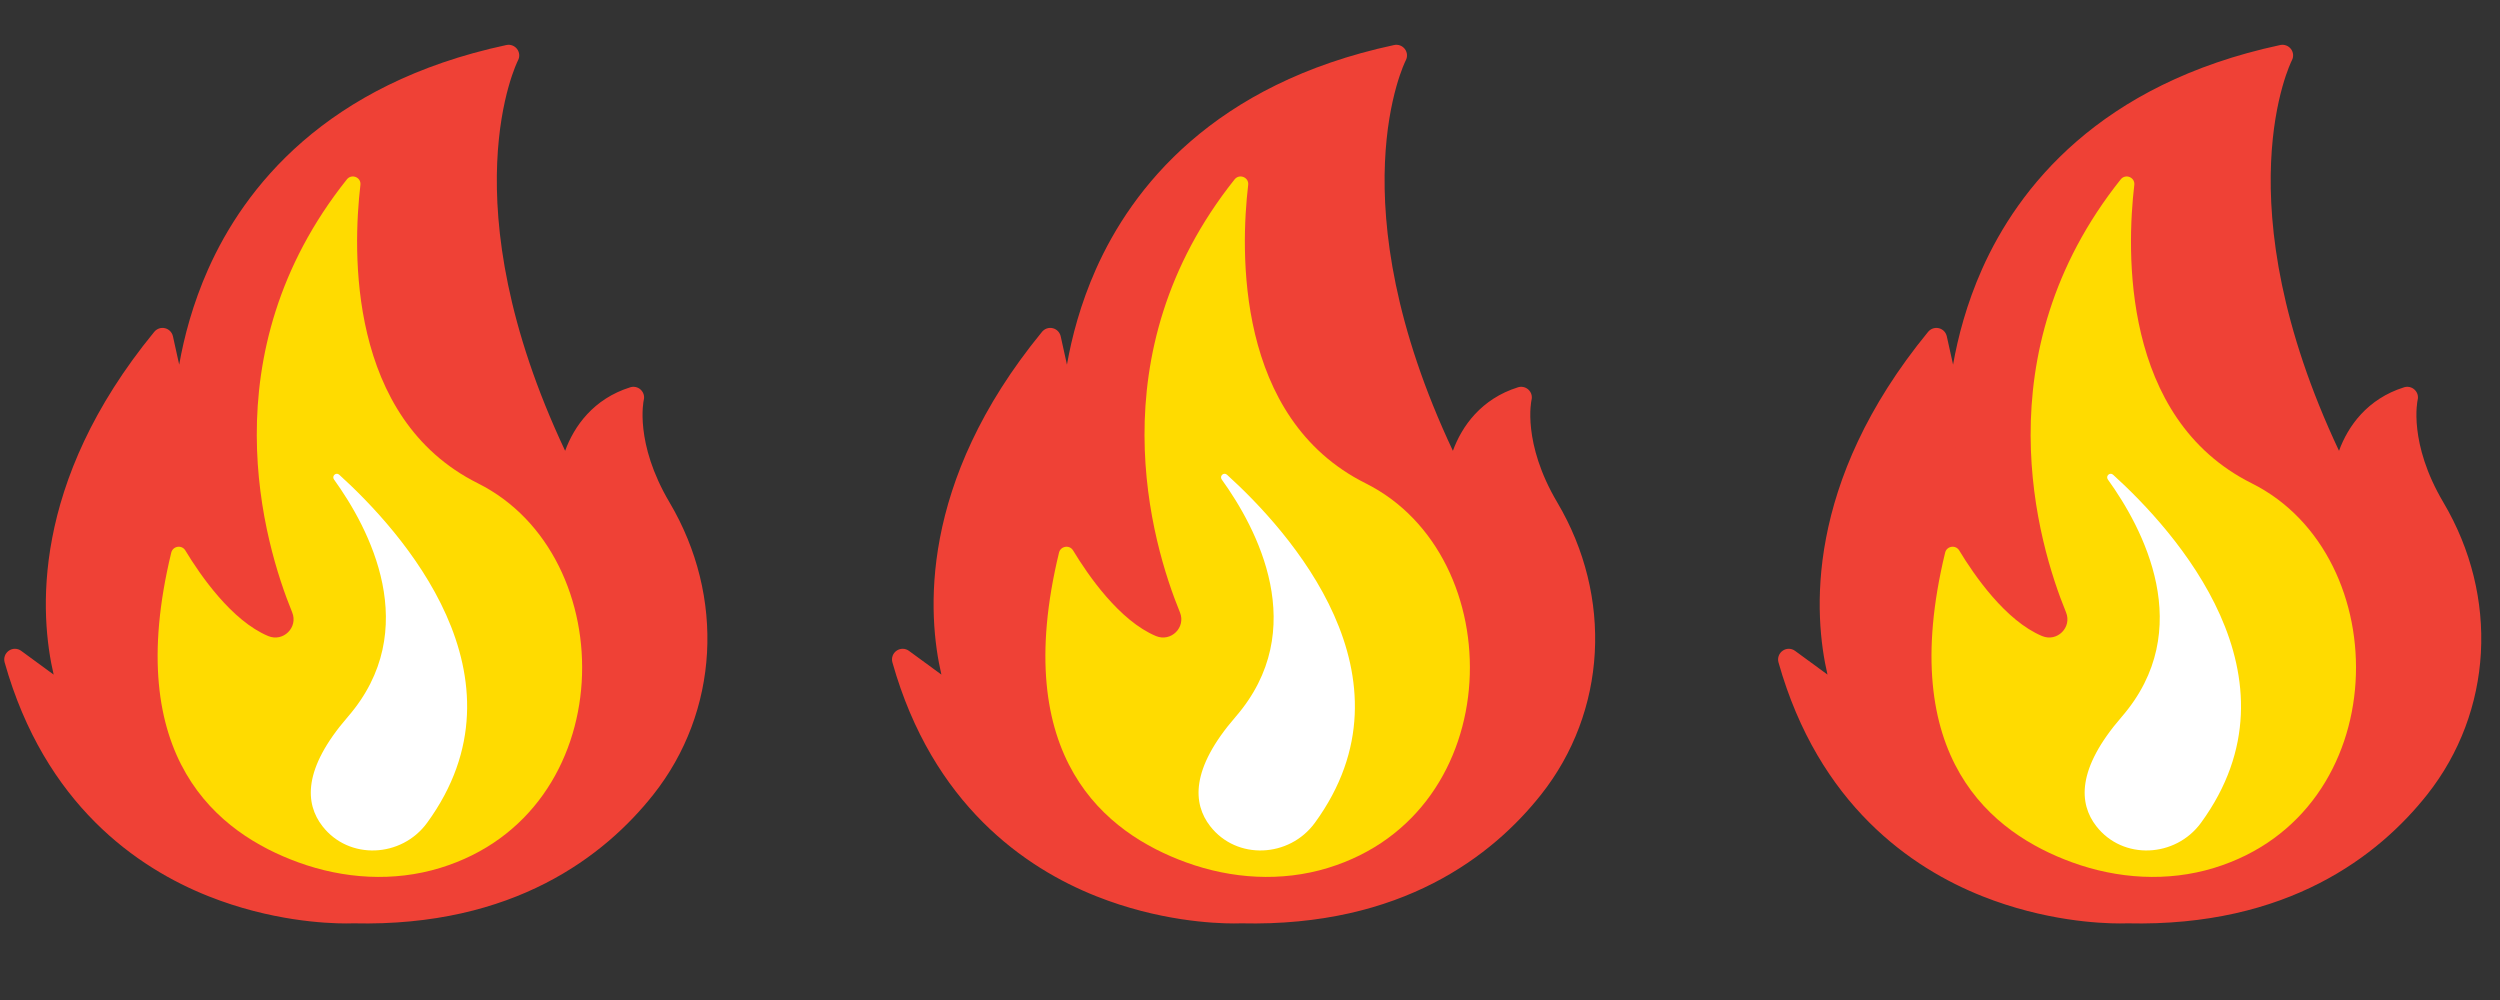 <?xml version="1.0" encoding="UTF-8"?> <svg xmlns="http://www.w3.org/2000/svg" xmlns:xlink="http://www.w3.org/1999/xlink" width="500" zoomAndPan="magnify" viewBox="0 0 375 150" height="200" preserveAspectRatio="xMidYMid meet"><rect x="0" y="0" width="375" height="150" fill="#333333" stroke="none"/> <defs> <clipPath id="54ccd34ad3"> <path d="M 0 6.469 L 107 6.469 L 107 139 L 0 139 Z M 0 6.469 " clip-rule="nonzero"></path> </clipPath> <clipPath id="f464cae18d"> <path d="M 133.164 6.469 L 240 6.469 L 240 139 L 133.164 139 Z M 133.164 6.469 " clip-rule="nonzero"></path> </clipPath> <clipPath id="3ca4f87bba"> <path d="M 266.078 6.469 L 373 6.469 L 373 139 L 266.078 139 Z M 266.078 6.469 " clip-rule="nonzero"></path> </clipPath> </defs> <path fill="#ef4136" d="M 53.008 136.895 C 53.008 136.895 13.527 139.027 2.238 98.914 L 11.012 105.336 C 11.012 105.336 0.039 80.469 24.387 50.785 L 27.633 65.496 C 27.633 65.496 24.922 19.316 76.293 8.32 C 76.293 8.32 64.25 31.078 85.387 72.492 C 85.387 72.492 85.648 62.566 95.016 59.617 C 95.016 59.617 93.305 66.461 99.059 76.18 C 106.895 89.43 106.289 106.141 96.73 118.215 C 88.309 128.852 74.137 137.398 53.008 136.895 Z M 53.008 136.895 " fill-opacity="1" fill-rule="nonzero"></path> <g clip-path="url(#54ccd34ad3)"> <path fill="#ef4136" d="M 51.914 138.516 C 48.902 138.516 40.598 138.141 31.273 134.434 C 20.641 130.211 6.711 120.699 0.695 99.355 C 0.512 98.699 0.758 97.996 1.328 97.605 C 1.887 97.215 2.629 97.223 3.18 97.629 L 8.047 101.191 C 5.992 92.391 4.484 72.523 23.141 49.773 C 23.531 49.301 24.156 49.086 24.746 49.23 C 25.344 49.371 25.801 49.844 25.938 50.434 L 26.879 54.699 C 27.605 50.562 28.91 45.586 31.227 40.371 C 36.629 28.258 48.758 12.582 75.957 6.754 C 76.566 6.625 77.188 6.859 77.562 7.352 C 77.938 7.848 77.996 8.512 77.699 9.062 C 77.586 9.27 67.137 30.168 84.77 67.621 C 86.113 63.938 89.012 59.824 94.535 58.094 C 95.086 57.918 95.695 58.062 96.109 58.453 C 96.531 58.852 96.707 59.441 96.566 60 C 96.547 60.059 95.133 66.414 100.434 75.367 C 108.812 89.531 107.855 106.742 97.988 119.207 C 90.773 128.316 77.117 139.059 53.031 138.5 C 52.871 138.5 52.488 138.516 51.914 138.516 Z M 53.016 135.297 C 53.031 135.297 53.039 135.297 53.055 135.297 C 75.859 135.832 88.719 125.762 95.484 117.219 C 104.531 105.797 105.395 90.012 97.684 76.988 C 93.848 70.512 93.16 65.199 93.184 62.117 C 87.297 65.375 87 72.203 86.984 72.531 C 86.961 73.258 86.449 73.879 85.738 74.039 C 85.02 74.199 84.301 73.855 83.965 73.211 C 66.801 39.59 71.09 18.109 73.656 10.57 C 54.488 15.379 41.207 25.84 34.16 41.684 C 28.637 54.109 29.223 65.297 29.23 65.406 C 29.277 66.238 28.676 66.965 27.855 67.086 C 27.031 67.203 26.258 66.66 26.074 65.848 L 23.555 54.434 C 17.316 62.707 10.66 74.773 10.172 89.062 C 9.852 98.562 12.449 104.633 12.473 104.695 C 12.762 105.359 12.57 106.133 12.008 106.582 C 11.441 107.027 10.652 107.051 10.066 106.621 L 5.273 103.117 C 10.258 116.707 19.344 126.219 32.336 131.418 C 43.18 135.754 52.832 135.305 52.93 135.297 C 52.953 135.297 52.984 135.297 53.016 135.297 Z M 53.016 135.297 " fill-opacity="1" fill-rule="nonzero"></path> </g> <path fill="#ffdb00" d="M 44.73 129.348 C 32.777 124.996 18.211 113.754 25.688 82.895 C 25.93 81.898 27.262 81.684 27.797 82.562 C 30.035 86.273 34.766 93.133 40.238 95.41 C 42.484 96.344 44.746 94.109 43.828 91.855 C 39.594 81.508 31.164 53.094 52.027 26.91 C 52.746 26.008 54.199 26.598 54.062 27.738 C 52.922 37.5 52.074 62.699 71.676 72.492 C 93.52 83.406 93.266 121.867 66.008 130.195 C 59.043 132.32 51.57 131.84 44.73 129.348 Z M 44.73 129.348 " fill-opacity="1" fill-rule="nonzero"></path> <path fill="#ffffff" d="M 64.066 123.422 C 60.238 128.668 52.336 129.055 48.359 123.918 C 45.762 120.57 45.371 115.383 52.168 107.531 C 63.516 94.434 55.344 79.199 50.102 71.926 C 49.723 71.398 50.41 70.773 50.891 71.215 C 60.16 79.613 80.023 101.535 64.066 123.422 Z M 64.066 123.422 " fill-opacity="1" fill-rule="nonzero"></path> <path fill="#ef4136" d="M 186.172 136.895 C 186.172 136.895 146.691 139.027 135.402 98.914 L 144.176 105.336 C 144.176 105.336 133.203 80.469 157.551 50.785 L 160.793 65.496 C 160.793 65.496 158.086 19.316 209.457 8.32 C 209.457 8.32 197.414 31.078 218.551 72.492 C 218.551 72.492 218.812 62.566 228.176 59.617 C 228.176 59.617 226.469 66.461 232.223 76.18 C 240.059 89.43 239.453 106.141 229.895 118.215 C 221.473 128.852 207.297 137.398 186.172 136.895 Z M 186.172 136.895 " fill-opacity="1" fill-rule="nonzero"></path> <g clip-path="url(#f464cae18d)"> <path fill="#ef4136" d="M 185.078 138.516 C 182.066 138.516 173.762 138.141 164.438 134.434 C 153.801 130.211 139.875 120.699 133.859 99.355 C 133.676 98.699 133.922 97.996 134.488 97.605 C 135.051 97.215 135.793 97.223 136.344 97.629 L 141.211 101.191 C 139.156 92.391 137.645 72.523 156.305 49.773 C 156.695 49.301 157.316 49.086 157.91 49.23 C 158.508 49.371 158.965 49.844 159.102 50.434 L 160.043 54.699 C 160.77 50.562 162.074 45.586 164.391 40.371 C 169.793 28.258 181.922 12.582 209.121 6.754 C 209.727 6.625 210.352 6.859 210.727 7.352 C 211.102 7.848 211.156 8.512 210.863 9.062 C 210.75 9.27 200.301 30.168 217.934 67.621 C 219.277 63.938 222.176 59.824 227.699 58.094 C 228.25 57.918 228.855 58.062 229.273 58.453 C 229.695 58.852 229.871 59.441 229.727 60 C 229.711 60.059 228.297 66.414 233.594 75.367 C 241.977 89.531 241.02 106.742 231.148 119.207 C 223.934 128.316 210.277 139.059 186.195 138.5 C 186.035 138.5 185.652 138.516 185.078 138.516 Z M 186.18 135.297 C 186.195 135.297 186.203 135.297 186.219 135.297 C 209.023 135.832 221.883 125.762 228.648 117.219 C 237.695 105.797 238.559 90.012 230.848 76.988 C 227.012 70.512 226.324 65.199 226.348 62.117 C 220.457 65.375 220.164 72.203 220.148 72.531 C 220.125 73.258 219.613 73.879 218.902 74.039 C 218.18 74.199 217.461 73.855 217.125 73.211 C 199.965 39.59 204.254 18.109 206.82 10.57 C 187.648 15.379 174.371 25.84 167.324 41.684 C 161.801 54.109 162.383 65.297 162.391 65.406 C 162.441 66.238 161.84 66.965 161.02 67.086 C 160.195 67.203 159.418 66.66 159.234 65.848 L 156.719 54.434 C 150.477 62.707 143.824 74.773 143.336 89.062 C 143.016 98.562 145.613 104.633 145.637 104.695 C 145.926 105.359 145.73 106.133 145.172 106.582 C 144.605 107.027 143.816 107.051 143.23 106.621 L 138.438 103.117 C 143.422 116.707 152.508 126.219 165.5 131.418 C 176.344 135.754 185.996 135.305 186.094 135.297 C 186.117 135.297 186.148 135.297 186.18 135.297 Z M 186.18 135.297 " fill-opacity="1" fill-rule="nonzero"></path> </g> <path fill="#ffdb00" d="M 177.895 129.348 C 165.941 124.996 151.375 113.754 158.852 82.895 C 159.094 81.898 160.426 81.684 160.961 82.562 C 163.199 86.273 167.93 93.133 173.402 95.41 C 175.648 96.344 177.91 94.109 176.992 91.855 C 172.754 81.508 164.324 53.094 185.188 26.91 C 185.906 26.008 187.363 26.598 187.227 27.738 C 186.082 37.5 185.238 62.699 204.836 72.492 C 226.684 83.406 226.426 121.867 199.172 130.195 C 192.203 132.32 184.734 131.84 177.895 129.348 Z M 177.895 129.348 " fill-opacity="1" fill-rule="nonzero"></path> <path fill="#ffffff" d="M 197.23 123.422 C 193.402 128.668 185.5 129.055 181.52 123.918 C 178.926 120.57 178.531 115.383 185.332 107.531 C 196.68 94.434 188.504 79.199 183.262 71.926 C 182.887 71.398 183.574 70.773 184.055 71.215 C 193.324 79.613 213.188 101.535 197.23 123.422 Z M 197.23 123.422 " fill-opacity="1" fill-rule="nonzero"></path> <path fill="#ef4136" d="M 319.09 136.895 C 319.09 136.895 279.605 139.027 268.316 98.914 L 277.09 105.336 C 277.09 105.336 266.121 80.469 290.465 50.785 L 293.711 65.496 C 293.711 65.496 291 19.316 342.371 8.32 C 342.371 8.32 330.332 31.078 351.465 72.492 C 351.465 72.492 351.73 62.566 361.094 59.617 C 361.094 59.617 359.383 66.461 365.137 76.18 C 372.977 89.43 372.367 106.141 362.812 118.215 C 354.391 128.852 340.215 137.398 319.09 136.895 Z M 319.09 136.895 " fill-opacity="1" fill-rule="nonzero"></path> <g clip-path="url(#3ca4f87bba)"> <path fill="#ef4136" d="M 317.992 138.516 C 314.98 138.516 306.68 138.141 297.355 134.434 C 286.719 130.211 272.793 120.699 266.773 99.355 C 266.59 98.699 266.84 97.996 267.406 97.605 C 267.965 97.215 268.707 97.223 269.258 97.629 L 274.125 101.191 C 272.074 92.391 270.562 72.523 289.219 49.773 C 289.613 49.301 290.234 49.086 290.824 49.23 C 291.426 49.371 291.879 49.844 292.016 50.434 L 292.961 54.699 C 293.688 50.562 294.988 45.586 297.305 40.371 C 302.707 28.258 314.836 12.582 342.035 6.754 C 342.645 6.625 343.266 6.859 343.645 7.352 C 344.02 7.848 344.074 8.512 343.777 9.062 C 343.668 9.27 333.215 30.168 350.852 67.621 C 352.191 63.938 355.094 59.824 360.613 58.094 C 361.164 57.918 361.773 58.062 362.188 58.453 C 362.613 58.852 362.789 59.441 362.645 60 C 362.629 60.059 361.215 66.414 366.512 75.367 C 374.895 89.531 373.934 106.742 364.066 119.207 C 356.852 128.316 343.195 139.059 319.113 138.5 C 318.953 138.5 318.57 138.516 317.992 138.516 Z M 319.098 135.297 C 319.113 135.297 319.121 135.297 319.137 135.297 C 341.941 135.832 354.797 125.762 361.566 117.219 C 370.609 105.797 371.473 90.012 363.762 76.988 C 359.926 70.512 359.238 65.199 359.266 62.117 C 353.375 65.375 353.078 72.203 353.062 72.531 C 353.039 73.258 352.527 73.879 351.816 74.039 C 351.098 74.199 350.379 73.855 350.043 73.211 C 332.879 39.59 337.172 18.109 339.734 10.57 C 320.566 15.379 307.285 25.84 300.238 41.684 C 294.719 54.109 295.301 65.297 295.309 65.406 C 295.355 66.238 294.758 66.965 293.934 67.086 C 293.109 67.203 292.336 66.66 292.152 65.848 L 289.637 54.434 C 283.395 62.707 276.738 74.773 276.25 89.062 C 275.934 98.562 278.527 104.633 278.551 104.695 C 278.84 105.359 278.648 106.133 278.09 106.582 C 277.523 107.027 276.73 107.051 276.148 106.621 L 271.352 103.117 C 276.34 116.707 285.426 126.219 298.418 131.418 C 309.262 135.754 318.914 135.305 319.008 135.297 C 319.031 135.297 319.062 135.297 319.098 135.297 Z M 319.098 135.297 " fill-opacity="1" fill-rule="nonzero"></path> </g> <path fill="#ffdb00" d="M 310.809 129.348 C 298.855 124.996 284.289 113.754 291.77 82.895 C 292.008 81.898 293.344 81.684 293.879 82.562 C 296.117 86.273 300.848 93.133 306.32 95.41 C 308.566 96.344 310.824 94.109 309.906 91.855 C 305.672 81.508 297.242 53.094 318.105 26.91 C 318.824 26.008 320.277 26.598 320.145 27.738 C 319 37.5 318.152 62.699 337.754 72.492 C 359.602 83.406 359.344 121.867 332.09 130.195 C 325.121 132.32 317.648 131.84 310.809 129.348 Z M 310.809 129.348 " fill-opacity="1" fill-rule="nonzero"></path> <path fill="#ffffff" d="M 330.148 123.422 C 326.32 128.668 318.418 129.055 314.438 123.918 C 311.84 120.57 311.449 115.383 318.25 107.531 C 329.594 94.434 321.422 79.199 316.18 71.926 C 315.805 71.398 316.492 70.773 316.969 71.215 C 326.238 79.613 346.105 101.535 330.148 123.422 Z M 330.148 123.422 " fill-opacity="1" fill-rule="nonzero"></path> </svg> 